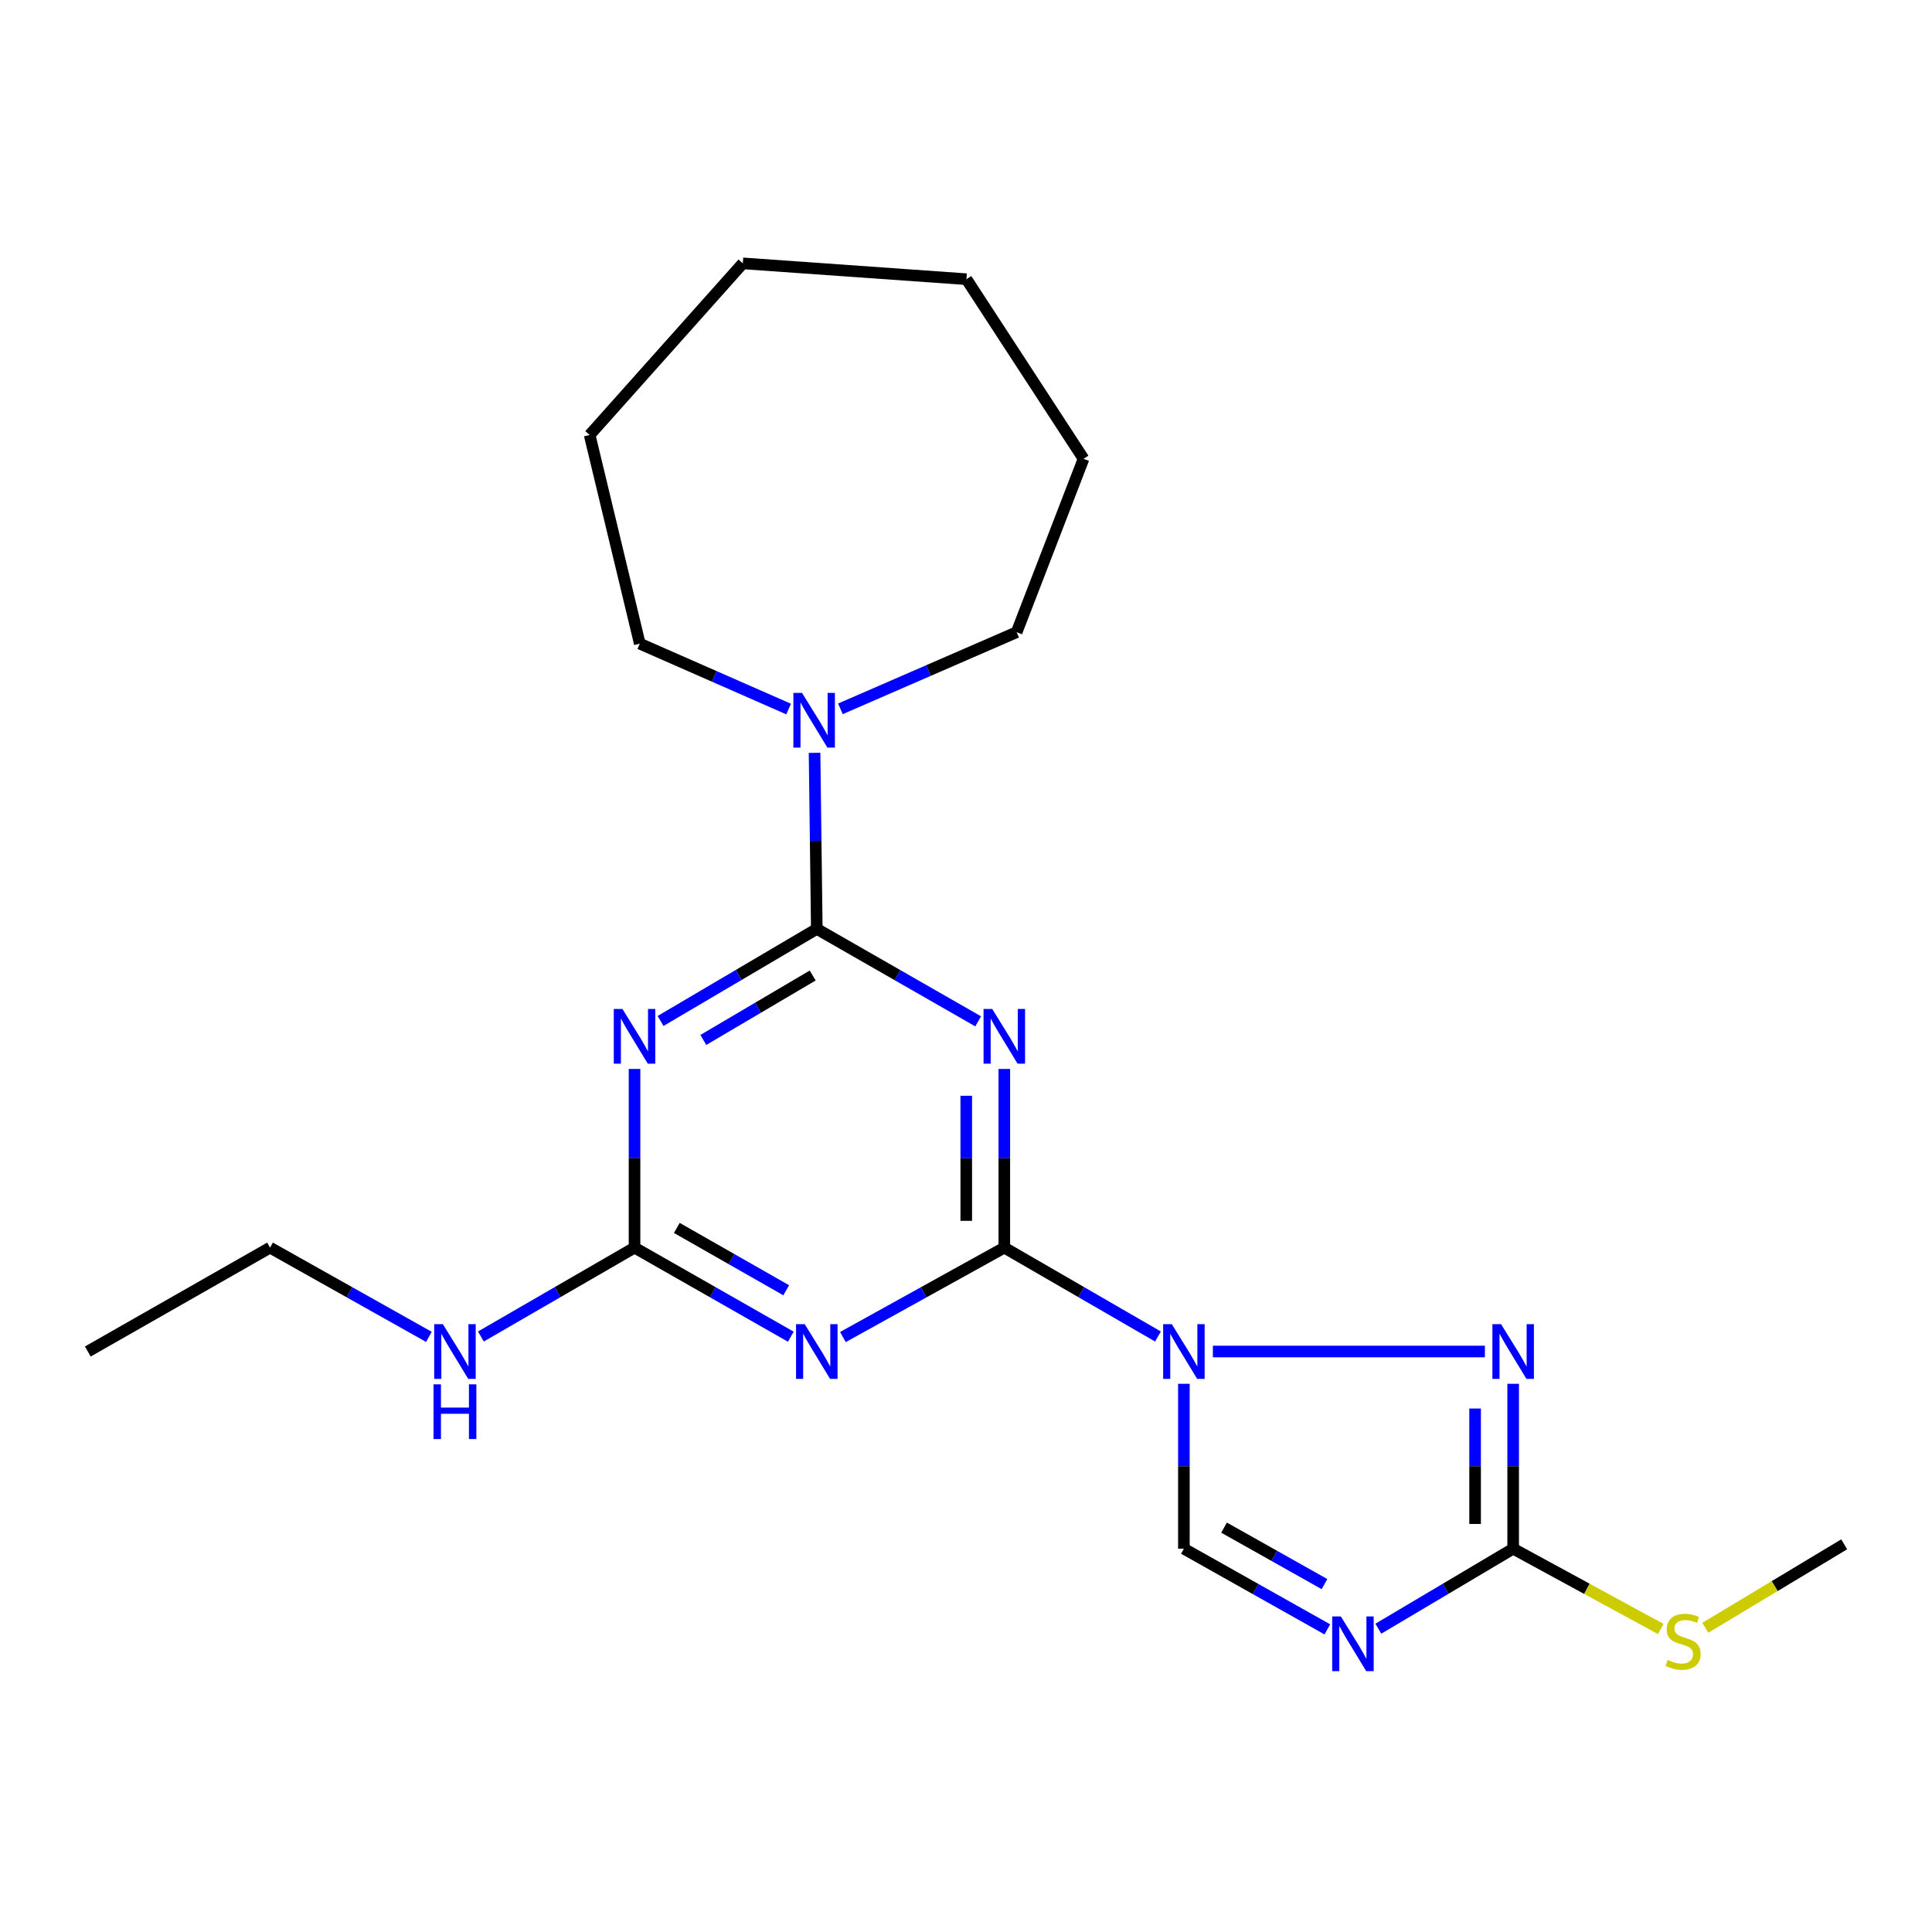 <?xml version='1.0' encoding='iso-8859-1'?>
<svg version='1.1' baseProfile='full'
              xmlns='http://www.w3.org/2000/svg'
                      xmlns:rdkit='http://www.rdkit.org/xml'
                      xmlns:xlink='http://www.w3.org/1999/xlink'
                  xml:space='preserve'
width='1000px' height='1000px' viewBox='0 0 1000 1000'>
<!-- END OF HEADER -->
<rect style='opacity:1.0;fill:#FFFFFF;stroke:none' width='1000' height='1000' x='0' y='0'> </rect>
<path class='bond-0' d='M 599.356,691.771 L 559.592,668.771' style='fill:none;fill-rule:evenodd;stroke:#0000FF;stroke-width:6px;stroke-linecap:butt;stroke-linejoin:miter;stroke-opacity:1' />
<path class='bond-0' d='M 559.592,668.771 L 519.829,645.772' style='fill:none;fill-rule:evenodd;stroke:#000000;stroke-width:6px;stroke-linecap:butt;stroke-linejoin:miter;stroke-opacity:1' />
<path class='bond-5' d='M 627.781,699.536 L 768.583,699.536' style='fill:none;fill-rule:evenodd;stroke:#0000FF;stroke-width:6px;stroke-linecap:butt;stroke-linejoin:miter;stroke-opacity:1' />
<path class='bond-9' d='M 612.78,716.247 L 612.78,758.925' style='fill:none;fill-rule:evenodd;stroke:#0000FF;stroke-width:6px;stroke-linecap:butt;stroke-linejoin:miter;stroke-opacity:1' />
<path class='bond-9' d='M 612.78,758.925 L 612.78,801.602' style='fill:none;fill-rule:evenodd;stroke:#000000;stroke-width:6px;stroke-linecap:butt;stroke-linejoin:miter;stroke-opacity:1' />
<path class='bond-1' d='M 519.829,645.772 L 519.829,599.531' style='fill:none;fill-rule:evenodd;stroke:#000000;stroke-width:6px;stroke-linecap:butt;stroke-linejoin:miter;stroke-opacity:1' />
<path class='bond-1' d='M 519.829,599.531 L 519.829,553.29' style='fill:none;fill-rule:evenodd;stroke:#0000FF;stroke-width:6px;stroke-linecap:butt;stroke-linejoin:miter;stroke-opacity:1' />
<path class='bond-1' d='M 500.131,631.9 L 500.131,599.531' style='fill:none;fill-rule:evenodd;stroke:#000000;stroke-width:6px;stroke-linecap:butt;stroke-linejoin:miter;stroke-opacity:1' />
<path class='bond-1' d='M 500.131,599.531 L 500.131,567.162' style='fill:none;fill-rule:evenodd;stroke:#0000FF;stroke-width:6px;stroke-linecap:butt;stroke-linejoin:miter;stroke-opacity:1' />
<path class='bond-3' d='M 519.829,645.772 L 478.058,668.911' style='fill:none;fill-rule:evenodd;stroke:#000000;stroke-width:6px;stroke-linecap:butt;stroke-linejoin:miter;stroke-opacity:1' />
<path class='bond-3' d='M 478.058,668.911 L 436.288,692.05' style='fill:none;fill-rule:evenodd;stroke:#0000FF;stroke-width:6px;stroke-linecap:butt;stroke-linejoin:miter;stroke-opacity:1' />
<path class='bond-2' d='M 506.293,528.642 L 464.533,504.723' style='fill:none;fill-rule:evenodd;stroke:#0000FF;stroke-width:6px;stroke-linecap:butt;stroke-linejoin:miter;stroke-opacity:1' />
<path class='bond-2' d='M 464.533,504.723 L 422.774,480.804' style='fill:none;fill-rule:evenodd;stroke:#000000;stroke-width:6px;stroke-linecap:butt;stroke-linejoin:miter;stroke-opacity:1' />
<path class='bond-10' d='M 422.774,480.804 L 422.192,435.235' style='fill:none;fill-rule:evenodd;stroke:#000000;stroke-width:6px;stroke-linecap:butt;stroke-linejoin:miter;stroke-opacity:1' />
<path class='bond-10' d='M 422.192,435.235 L 421.611,389.666' style='fill:none;fill-rule:evenodd;stroke:#0000FF;stroke-width:6px;stroke-linecap:butt;stroke-linejoin:miter;stroke-opacity:1' />
<path class='bond-23' d='M 422.774,480.804 L 382.343,504.629' style='fill:none;fill-rule:evenodd;stroke:#000000;stroke-width:6px;stroke-linecap:butt;stroke-linejoin:miter;stroke-opacity:1' />
<path class='bond-23' d='M 382.343,504.629 L 341.911,528.453' style='fill:none;fill-rule:evenodd;stroke:#0000FF;stroke-width:6px;stroke-linecap:butt;stroke-linejoin:miter;stroke-opacity:1' />
<path class='bond-23' d='M 420.645,504.922 L 392.343,521.599' style='fill:none;fill-rule:evenodd;stroke:#000000;stroke-width:6px;stroke-linecap:butt;stroke-linejoin:miter;stroke-opacity:1' />
<path class='bond-23' d='M 392.343,521.599 L 364.04,538.276' style='fill:none;fill-rule:evenodd;stroke:#0000FF;stroke-width:6px;stroke-linecap:butt;stroke-linejoin:miter;stroke-opacity:1' />
<path class='bond-7' d='M 409.32,691.868 L 368.876,668.82' style='fill:none;fill-rule:evenodd;stroke:#0000FF;stroke-width:6px;stroke-linecap:butt;stroke-linejoin:miter;stroke-opacity:1' />
<path class='bond-7' d='M 368.876,668.82 L 328.433,645.772' style='fill:none;fill-rule:evenodd;stroke:#000000;stroke-width:6px;stroke-linecap:butt;stroke-linejoin:miter;stroke-opacity:1' />
<path class='bond-7' d='M 406.94,667.84 L 378.629,651.706' style='fill:none;fill-rule:evenodd;stroke:#0000FF;stroke-width:6px;stroke-linecap:butt;stroke-linejoin:miter;stroke-opacity:1' />
<path class='bond-7' d='M 378.629,651.706 L 350.319,635.573' style='fill:none;fill-rule:evenodd;stroke:#000000;stroke-width:6px;stroke-linecap:butt;stroke-linejoin:miter;stroke-opacity:1' />
<path class='bond-4' d='M 328.433,553.29 L 328.433,599.531' style='fill:none;fill-rule:evenodd;stroke:#0000FF;stroke-width:6px;stroke-linecap:butt;stroke-linejoin:miter;stroke-opacity:1' />
<path class='bond-4' d='M 328.433,599.531 L 328.433,645.772' style='fill:none;fill-rule:evenodd;stroke:#000000;stroke-width:6px;stroke-linecap:butt;stroke-linejoin:miter;stroke-opacity:1' />
<path class='bond-8' d='M 783.209,716.247 L 783.209,758.925' style='fill:none;fill-rule:evenodd;stroke:#0000FF;stroke-width:6px;stroke-linecap:butt;stroke-linejoin:miter;stroke-opacity:1' />
<path class='bond-8' d='M 783.209,758.925 L 783.209,801.602' style='fill:none;fill-rule:evenodd;stroke:#000000;stroke-width:6px;stroke-linecap:butt;stroke-linejoin:miter;stroke-opacity:1' />
<path class='bond-8' d='M 763.511,729.05 L 763.511,758.925' style='fill:none;fill-rule:evenodd;stroke:#0000FF;stroke-width:6px;stroke-linecap:butt;stroke-linejoin:miter;stroke-opacity:1' />
<path class='bond-8' d='M 763.511,758.925 L 763.511,788.799' style='fill:none;fill-rule:evenodd;stroke:#000000;stroke-width:6px;stroke-linecap:butt;stroke-linejoin:miter;stroke-opacity:1' />
<path class='bond-6' d='M 687.032,843.362 L 649.906,822.482' style='fill:none;fill-rule:evenodd;stroke:#0000FF;stroke-width:6px;stroke-linecap:butt;stroke-linejoin:miter;stroke-opacity:1' />
<path class='bond-6' d='M 649.906,822.482 L 612.78,801.602' style='fill:none;fill-rule:evenodd;stroke:#000000;stroke-width:6px;stroke-linecap:butt;stroke-linejoin:miter;stroke-opacity:1' />
<path class='bond-6' d='M 685.55,819.929 L 659.562,805.313' style='fill:none;fill-rule:evenodd;stroke:#0000FF;stroke-width:6px;stroke-linecap:butt;stroke-linejoin:miter;stroke-opacity:1' />
<path class='bond-6' d='M 659.562,805.313 L 633.574,790.698' style='fill:none;fill-rule:evenodd;stroke:#000000;stroke-width:6px;stroke-linecap:butt;stroke-linejoin:miter;stroke-opacity:1' />
<path class='bond-22' d='M 713.432,843.01 L 748.32,822.306' style='fill:none;fill-rule:evenodd;stroke:#0000FF;stroke-width:6px;stroke-linecap:butt;stroke-linejoin:miter;stroke-opacity:1' />
<path class='bond-22' d='M 748.32,822.306 L 783.209,801.602' style='fill:none;fill-rule:evenodd;stroke:#000000;stroke-width:6px;stroke-linecap:butt;stroke-linejoin:miter;stroke-opacity:1' />
<path class='bond-11' d='M 328.433,645.772 L 288.67,668.771' style='fill:none;fill-rule:evenodd;stroke:#000000;stroke-width:6px;stroke-linecap:butt;stroke-linejoin:miter;stroke-opacity:1' />
<path class='bond-11' d='M 288.67,668.771 L 248.907,691.771' style='fill:none;fill-rule:evenodd;stroke:#0000FF;stroke-width:6px;stroke-linecap:butt;stroke-linejoin:miter;stroke-opacity:1' />
<path class='bond-12' d='M 783.209,801.602 L 821.397,822.379' style='fill:none;fill-rule:evenodd;stroke:#000000;stroke-width:6px;stroke-linecap:butt;stroke-linejoin:miter;stroke-opacity:1' />
<path class='bond-12' d='M 821.397,822.379 L 859.586,843.155' style='fill:none;fill-rule:evenodd;stroke:#CCCC00;stroke-width:6px;stroke-linecap:butt;stroke-linejoin:miter;stroke-opacity:1' />
<path class='bond-13' d='M 434.993,366.893 L 480.601,347.061' style='fill:none;fill-rule:evenodd;stroke:#0000FF;stroke-width:6px;stroke-linecap:butt;stroke-linejoin:miter;stroke-opacity:1' />
<path class='bond-13' d='M 480.601,347.061 L 526.209,327.228' style='fill:none;fill-rule:evenodd;stroke:#000000;stroke-width:6px;stroke-linecap:butt;stroke-linejoin:miter;stroke-opacity:1' />
<path class='bond-14' d='M 408.191,367.005 L 369.675,350.082' style='fill:none;fill-rule:evenodd;stroke:#0000FF;stroke-width:6px;stroke-linecap:butt;stroke-linejoin:miter;stroke-opacity:1' />
<path class='bond-14' d='M 369.675,350.082 L 331.158,333.159' style='fill:none;fill-rule:evenodd;stroke:#000000;stroke-width:6px;stroke-linecap:butt;stroke-linejoin:miter;stroke-opacity:1' />
<path class='bond-15' d='M 221.998,691.961 L 180.886,668.866' style='fill:none;fill-rule:evenodd;stroke:#0000FF;stroke-width:6px;stroke-linecap:butt;stroke-linejoin:miter;stroke-opacity:1' />
<path class='bond-15' d='M 180.886,668.866 L 139.774,645.772' style='fill:none;fill-rule:evenodd;stroke:#000000;stroke-width:6px;stroke-linecap:butt;stroke-linejoin:miter;stroke-opacity:1' />
<path class='bond-16' d='M 882.682,842.536 L 918.614,820.937' style='fill:none;fill-rule:evenodd;stroke:#CCCC00;stroke-width:6px;stroke-linecap:butt;stroke-linejoin:miter;stroke-opacity:1' />
<path class='bond-16' d='M 918.614,820.937 L 954.545,799.337' style='fill:none;fill-rule:evenodd;stroke:#000000;stroke-width:6px;stroke-linecap:butt;stroke-linejoin:miter;stroke-opacity:1' />
<path class='bond-18' d='M 526.209,327.228 L 560.844,237.472' style='fill:none;fill-rule:evenodd;stroke:#000000;stroke-width:6px;stroke-linecap:butt;stroke-linejoin:miter;stroke-opacity:1' />
<path class='bond-17' d='M 331.158,333.159 L 305.201,225.15' style='fill:none;fill-rule:evenodd;stroke:#000000;stroke-width:6px;stroke-linecap:butt;stroke-linejoin:miter;stroke-opacity:1' />
<path class='bond-19' d='M 139.774,645.772 L 45.455,699.536' style='fill:none;fill-rule:evenodd;stroke:#000000;stroke-width:6px;stroke-linecap:butt;stroke-linejoin:miter;stroke-opacity:1' />
<path class='bond-20' d='M 305.201,225.15 L 384.484,136.314' style='fill:none;fill-rule:evenodd;stroke:#000000;stroke-width:6px;stroke-linecap:butt;stroke-linejoin:miter;stroke-opacity:1' />
<path class='bond-21' d='M 560.844,237.472 L 500.23,144.51' style='fill:none;fill-rule:evenodd;stroke:#000000;stroke-width:6px;stroke-linecap:butt;stroke-linejoin:miter;stroke-opacity:1' />
<path class='bond-24' d='M 384.484,136.314 L 500.23,144.51' style='fill:none;fill-rule:evenodd;stroke:#000000;stroke-width:6px;stroke-linecap:butt;stroke-linejoin:miter;stroke-opacity:1' />
<path  class='atom-0' d='M 606.52 685.376
L 615.8 700.376
Q 616.72 701.856, 618.2 704.536
Q 619.68 707.216, 619.76 707.376
L 619.76 685.376
L 623.52 685.376
L 623.52 713.696
L 619.64 713.696
L 609.68 697.296
Q 608.52 695.376, 607.28 693.176
Q 606.08 690.976, 605.72 690.296
L 605.72 713.696
L 602.04 713.696
L 602.04 685.376
L 606.52 685.376
' fill='#0000FF'/>
<path  class='atom-2' d='M 513.569 522.235
L 522.849 537.235
Q 523.769 538.715, 525.249 541.395
Q 526.729 544.075, 526.809 544.235
L 526.809 522.235
L 530.569 522.235
L 530.569 550.555
L 526.689 550.555
L 516.729 534.155
Q 515.569 532.235, 514.329 530.035
Q 513.129 527.835, 512.769 527.155
L 512.769 550.555
L 509.089 550.555
L 509.089 522.235
L 513.569 522.235
' fill='#0000FF'/>
<path  class='atom-4' d='M 416.514 685.376
L 425.794 700.376
Q 426.714 701.856, 428.194 704.536
Q 429.674 707.216, 429.754 707.376
L 429.754 685.376
L 433.514 685.376
L 433.514 713.696
L 429.634 713.696
L 419.674 697.296
Q 418.514 695.376, 417.274 693.176
Q 416.074 690.976, 415.714 690.296
L 415.714 713.696
L 412.034 713.696
L 412.034 685.376
L 416.514 685.376
' fill='#0000FF'/>
<path  class='atom-5' d='M 322.173 522.235
L 331.453 537.235
Q 332.373 538.715, 333.853 541.395
Q 335.333 544.075, 335.413 544.235
L 335.413 522.235
L 339.173 522.235
L 339.173 550.555
L 335.293 550.555
L 325.333 534.155
Q 324.173 532.235, 322.933 530.035
Q 321.733 527.835, 321.373 527.155
L 321.373 550.555
L 317.693 550.555
L 317.693 522.235
L 322.173 522.235
' fill='#0000FF'/>
<path  class='atom-6' d='M 776.949 685.376
L 786.229 700.376
Q 787.149 701.856, 788.629 704.536
Q 790.109 707.216, 790.189 707.376
L 790.189 685.376
L 793.949 685.376
L 793.949 713.696
L 790.069 713.696
L 780.109 697.296
Q 778.949 695.376, 777.709 693.176
Q 776.509 690.976, 776.149 690.296
L 776.149 713.696
L 772.469 713.696
L 772.469 685.376
L 776.949 685.376
' fill='#0000FF'/>
<path  class='atom-7' d='M 694.021 836.654
L 703.301 851.654
Q 704.221 853.134, 705.701 855.814
Q 707.181 858.494, 707.261 858.654
L 707.261 836.654
L 711.021 836.654
L 711.021 864.974
L 707.141 864.974
L 697.181 848.574
Q 696.021 846.654, 694.781 844.454
Q 693.581 842.254, 693.221 841.574
L 693.221 864.974
L 689.541 864.974
L 689.541 836.654
L 694.021 836.654
' fill='#0000FF'/>
<path  class='atom-11' d='M 415.135 358.646
L 424.415 373.646
Q 425.335 375.126, 426.815 377.806
Q 428.295 380.486, 428.375 380.646
L 428.375 358.646
L 432.135 358.646
L 432.135 386.966
L 428.255 386.966
L 418.295 370.566
Q 417.135 368.646, 415.895 366.446
Q 414.695 364.246, 414.335 363.566
L 414.335 386.966
L 410.655 386.966
L 410.655 358.646
L 415.135 358.646
' fill='#0000FF'/>
<path  class='atom-12' d='M 229.222 685.376
L 238.502 700.376
Q 239.422 701.856, 240.902 704.536
Q 242.382 707.216, 242.462 707.376
L 242.462 685.376
L 246.222 685.376
L 246.222 713.696
L 242.342 713.696
L 232.382 697.296
Q 231.222 695.376, 229.982 693.176
Q 228.782 690.976, 228.422 690.296
L 228.422 713.696
L 224.742 713.696
L 224.742 685.376
L 229.222 685.376
' fill='#0000FF'/>
<path  class='atom-12' d='M 224.402 716.528
L 228.242 716.528
L 228.242 728.568
L 242.722 728.568
L 242.722 716.528
L 246.562 716.528
L 246.562 744.848
L 242.722 744.848
L 242.722 731.768
L 228.242 731.768
L 228.242 744.848
L 224.402 744.848
L 224.402 716.528
' fill='#0000FF'/>
<path  class='atom-13' d='M 863.17 859.177
Q 863.49 859.297, 864.81 859.857
Q 866.13 860.417, 867.57 860.777
Q 869.05 861.097, 870.49 861.097
Q 873.17 861.097, 874.73 859.817
Q 876.29 858.497, 876.29 856.217
Q 876.29 854.657, 875.49 853.697
Q 874.73 852.737, 873.53 852.217
Q 872.33 851.697, 870.33 851.097
Q 867.81 850.337, 866.29 849.617
Q 864.81 848.897, 863.73 847.377
Q 862.69 845.857, 862.69 843.297
Q 862.69 839.737, 865.09 837.537
Q 867.53 835.337, 872.33 835.337
Q 875.61 835.337, 879.33 836.897
L 878.41 839.977
Q 875.01 838.577, 872.45 838.577
Q 869.69 838.577, 868.17 839.737
Q 866.65 840.857, 866.69 842.817
Q 866.69 844.337, 867.45 845.257
Q 868.25 846.177, 869.37 846.697
Q 870.53 847.217, 872.45 847.817
Q 875.01 848.617, 876.53 849.417
Q 878.05 850.217, 879.13 851.857
Q 880.25 853.457, 880.25 856.217
Q 880.25 860.137, 877.61 862.257
Q 875.01 864.337, 870.65 864.337
Q 868.13 864.337, 866.21 863.777
Q 864.33 863.257, 862.09 862.337
L 863.17 859.177
' fill='#CCCC00'/>
</svg>
